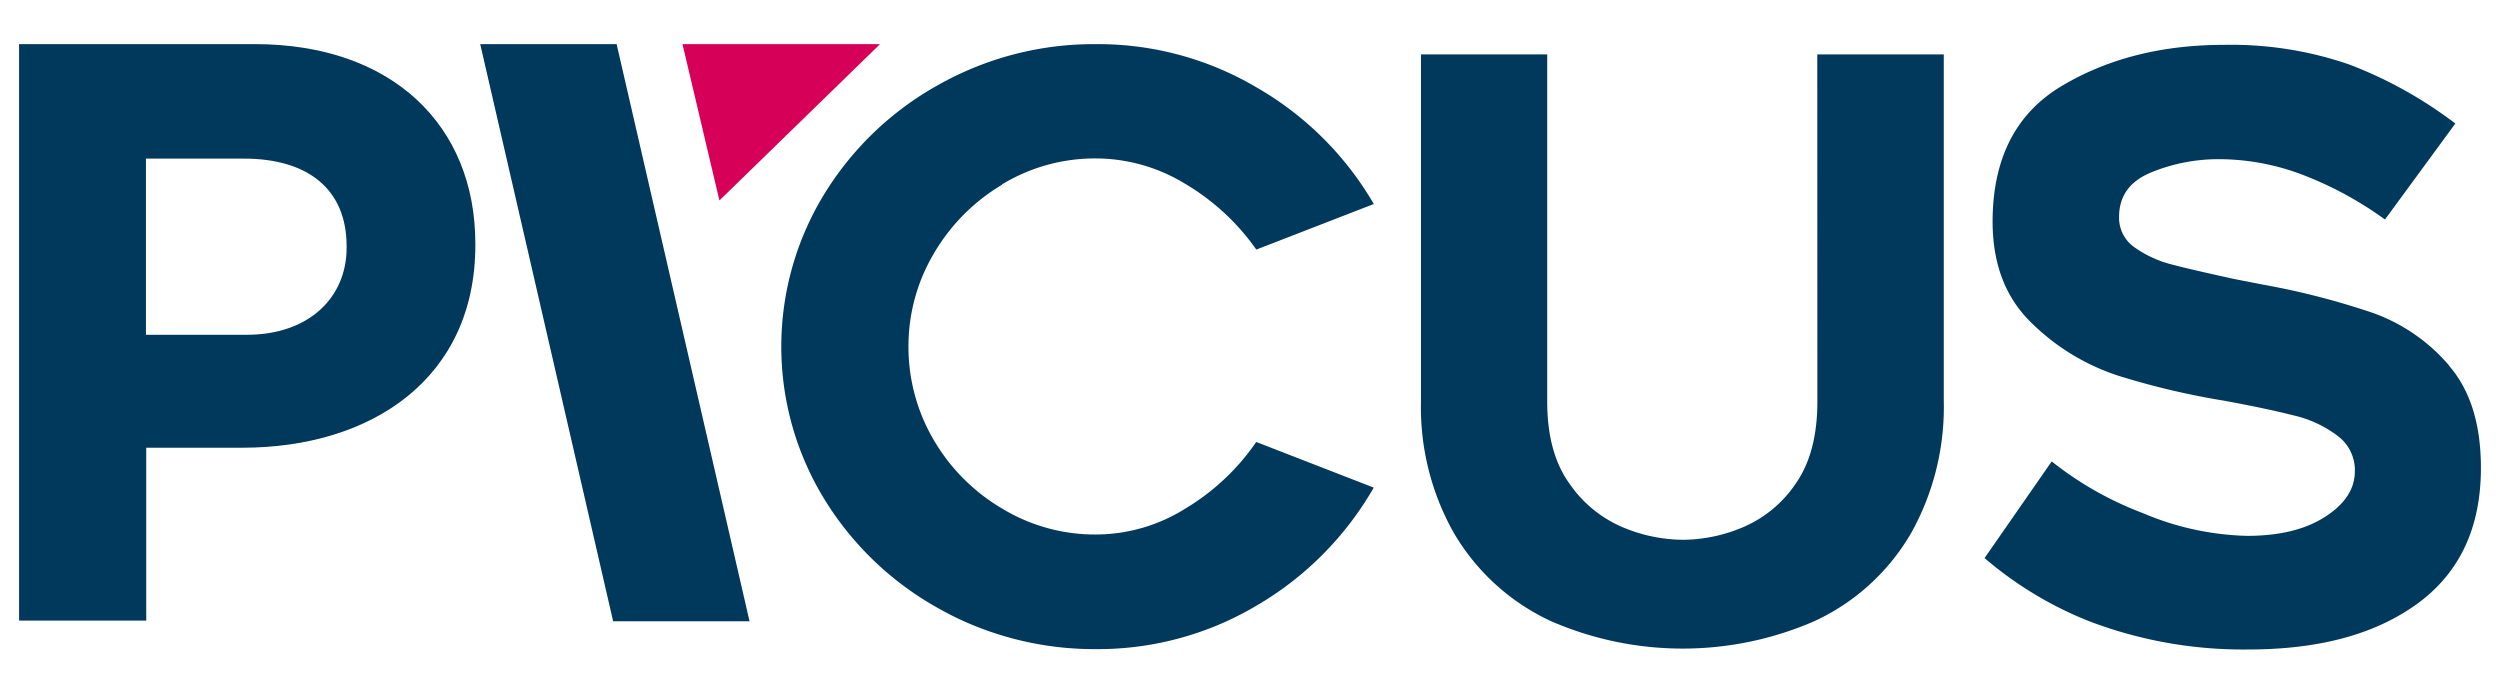 <svg id="Layer_1" data-name="Layer 1" xmlns="http://www.w3.org/2000/svg" viewBox="0 0 1550 430"><defs><style>.cls-1{fill:#00395c;}.cls-2{fill:#d60059;}</style></defs><polygon class="cls-1" points="382.3 27.35 297.73 27.35 380.15 385.19 464.72 385.19 382.3 27.35"/><polygon class="cls-2" points="446.04 124.29 545.63 27.35 423.14 27.35 446.04 124.29"/><path class="cls-1" d="M621.22,114.35a111,111,0,0,1,58.47-16.12A106.53,106.53,0,0,1,735,114.08a142,142,0,0,1,43.91,40.66l72.85-28.25a198.06,198.06,0,0,0-72.39-72.12,193.36,193.36,0,0,0-99.64-27A196.12,196.12,0,0,0,581.8,52.63,192.59,192.59,0,0,0,510.64,121a181,181,0,0,0,0,187.73,192.74,192.74,0,0,0,71.16,68.41c5.08,2.88,10.21,5.49,15.47,7.87a197.74,197.74,0,0,0,82.42,17.45,193,193,0,0,0,81.18-17.45,203.55,203.55,0,0,0,18.73-9.84,199.76,199.76,0,0,0,72.12-72.85l-72.85-28.3A141.55,141.55,0,0,1,735,315.27a104.79,104.79,0,0,1-55.27,16.12,111,111,0,0,1-58.47-16.12,118.84,118.84,0,0,1-42.4-42.58,113.76,113.76,0,0,1-15.61-57.79,112.51,112.51,0,0,1,15.61-57.51,120.09,120.09,0,0,1,42.4-42.86"/><path class="cls-1" d="M1126.77,248.92q0,31.74-13.37,50.83a74.47,74.47,0,0,1-32.47,27,96.54,96.54,0,0,1-37.27,7.92,97.68,97.68,0,0,1-37.91-7.92,75.93,75.93,0,0,1-32.74-27q-13.74-19.1-13.74-50.83V33.72H881v215.2a158.45,158.45,0,0,0,20,80.82,135.74,135.74,0,0,0,56.78,53.52l4,1.93a204.61,204.61,0,0,0,163,0c1.33-.64,2.71-1.24,4-1.93a134.17,134.17,0,0,0,56.55-53.52,160.36,160.36,0,0,0,19.82-80.82V33.72h-78.43Z"/><path class="cls-1" d="M1518.44,226.62a111.26,111.26,0,0,0-46.84-32.46,469.11,469.11,0,0,0-68.18-17.63l-17.86-3.48c-18.31-4-31.32-7-39.38-9.16a68.64,68.64,0,0,1-22.34-10.25,22.21,22.21,0,0,1-10-19.23q0-19.27,19.78-27.48a110.22,110.22,0,0,1,42.58-8.24,146.55,146.55,0,0,1,52.11,9.94,221.83,221.83,0,0,1,50.37,27.47l43.63-59.52A263.69,263.69,0,0,0,1456.58,40,224.35,224.35,0,0,0,1379,27.81q-58,0-100.74,25.51t-42.85,84q0,39.69,24.26,63a137.1,137.1,0,0,0,54.17,32.78,479.07,479.07,0,0,0,65.39,15.38q26.77,4.95,43.17,9.16a71.78,71.78,0,0,1,27,12.64,26.5,26.5,0,0,1,10.62,21.8c0,10.89-6,20.32-18.31,28.25s-28.21,11.9-48.68,11.9a175.34,175.34,0,0,1-64.46-14.1,209.73,209.73,0,0,1-56.51-32.05L1230.43,346a229.17,229.17,0,0,0,65.07,39.24,268.12,268.12,0,0,0,98.39,17.44q51.75,0,86.73-17.44a128.1,128.1,0,0,0,18.63-11.31q38.93-28.75,38.92-83.79,0-40.66-19.82-63.47"/><path class="cls-1" d="M11.83,27.35H157.89c85.26,0,136.82,50.37,136.82,123.63V152c0,82.69-64.34,125.59-144.51,125.59H90.67V384.78H11.83ZM152.76,207.58c39.24,0,62.14-23.49,62.14-53.94v-1c0-35.62-24.36-54.3-63.65-54.3H90.49V207.58Z"/></svg>